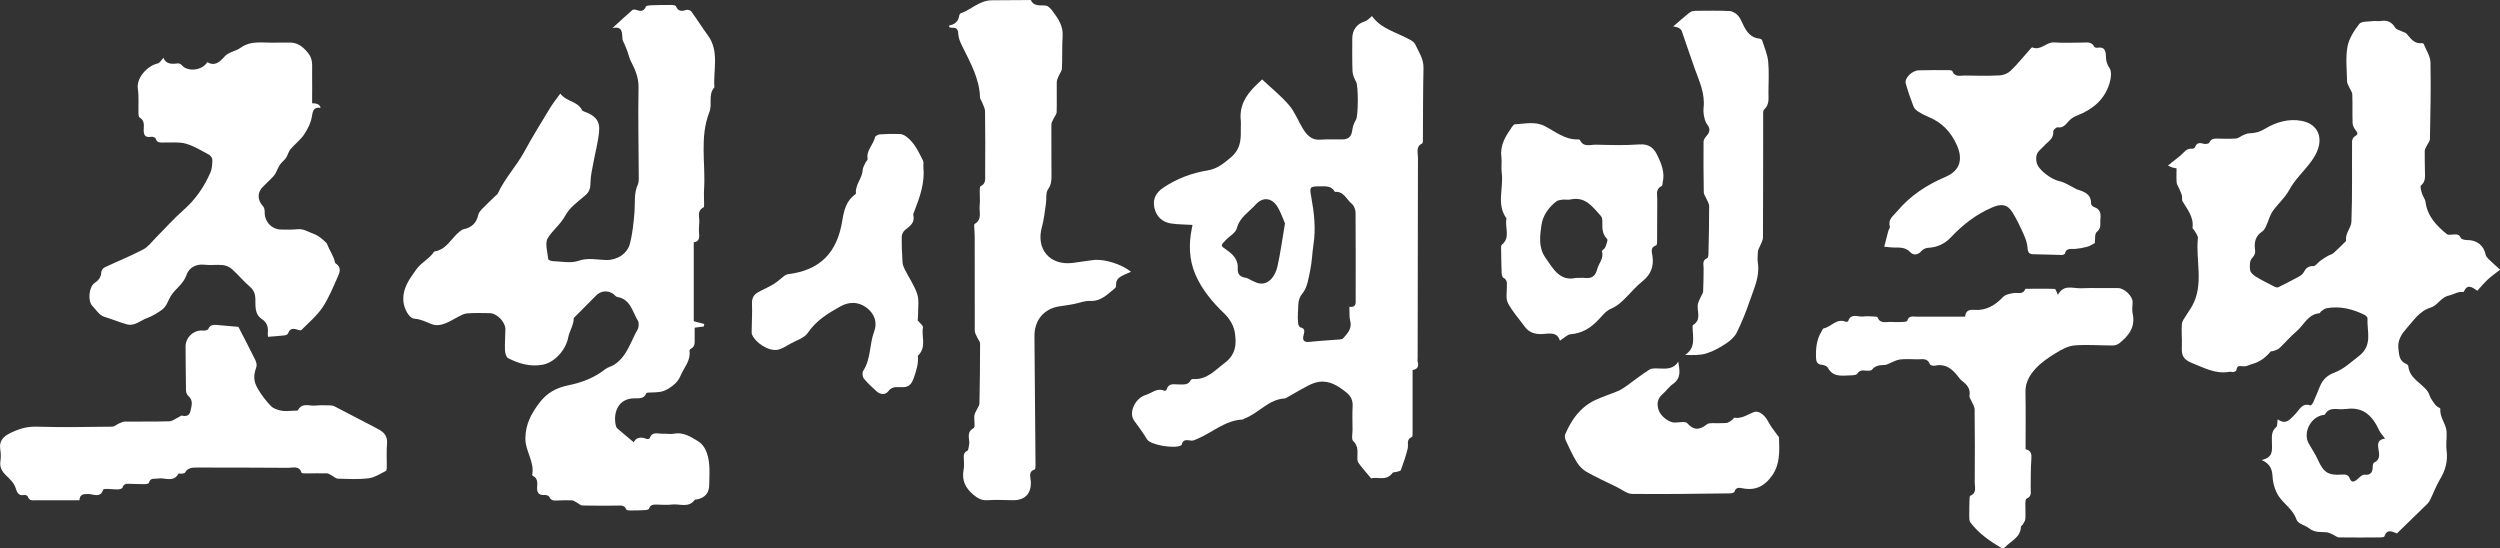 <?xml version="1.0" encoding="UTF-8"?>
<svg id="_레이어_2" data-name="레이어 2" xmlns="http://www.w3.org/2000/svg" viewBox="0 0 469.62 102.96">
  <rect x="0" y="0" width="469.62" height="102.96" fill="#333333" stroke="none"/>
  <defs>
    <style>
      .cls-1 {
        fill: #fff;
      }
    </style>
  </defs>
  <g id="_레이어_1-2" data-name="레이어 1">
    <g>
      <path class="cls-1" d="m450.21,100.18c-.8-.26-1.79-.95-2.3.58-.04.12-.43.19-.66.19-2.62.02-5.24.04-7.86,0-.4,0-.78-.37-1.18-.54-.38-.16-.76-.38-1.15-.42-1.14-.11-2.2.13-3.34-.78-.69-.55-2.05-.76-2.36-1.67-.65-1.89-2.35-2.85-3.34-4.38-.66-1.02-1.05-2.36-1.12-3.57-.08-1.36-.36-2.41-2.05-3.19,2.25-.46,1.93-1.89,1.93-3.19,0-1.06-.19-2.15.8-2.99.26-.22.17-.84.28-1.46,1.59,1.17,2.38-.05,3.36-1.04.74-.76,1.24-2.11,2.79-1.56.1.04.43-.36.54-.61.44-.98.83-1.98,1.24-2.97.52-1.25,1.37-2.09,2.69-2.57,1.78-.66,3.14-1.98,4.64-3.13,2.64-2.03,1.48-4.65,1.61-7.09.01-.21-.3-.51-.53-.63-2.26-1.12-4.63-1.72-7.16-1.26-.36.07-.69.36-1.02.58-.13.09-.2.35-.31.36-2.19.19-2.93,2.24-4.34,3.42-1.14.96-2.11,2.13-3.2,3.15-.32.3-.83.39-1.26.56-.11.04-.31-.02-.36.04-.93,1.14-2.05,1.98-3.49,2.37-.49.13-.97.42-1.46.44-.63.03-1.37-.41-1.49.7-.02.15-.34.32-.55.36-.23.05-.5-.09-.74-.04-2.62.48-4.75-.74-7.09-1.66-1.86-.73-1.93-1.7-1.87-3.2.05-1.37-.11-2.75,0-4.12.04-.56.5-1.1.81-1.62.35-.6.79-1.16,1.12-1.77,2.25-4.08.64-8.5,1.08-12.74.04-.43-.38-.92-.61-1.36-.11-.22-.43-.42-.4-.6.26-2-.96-3.41-1.87-4.95-.17-.29-.03-.74-.12-1.09-.13-.48-.36-.93-.55-1.38-.15-.36-.42-.7-.44-1.07-.07-.86-.02-1.74-.02-2.66-.3-.06-.54-.08-.77-.15-.29-.1-.56-.24-.84-.37.25-.21.5-.42.75-.62.55-.44,1.12-.85,1.65-1.31.64-.56,1.11-1.38,2.17-1.23.16.02.46-.15.51-.3.33-.92.95-.83,1.7-.62.3.08.89-.03.98-.22.38-.86,1.08-.77,1.79-.76,1.08.01,2.17.07,3.25-.03.48-.05.92-.46,1.39-.66.36-.15.74-.3,1.12-.31,1.06-.04,1.91-.24,2.93-.86,2.03-1.23,4.44-1.96,6.92-1.47,2.63.52,3.85,2.57,3.07,5.13-.28.93-.82,1.82-1.41,2.6-1.32,1.77-3,3.31-4.03,5.22-.83,1.53-2.1,2.58-3.06,3.92-.61.85-.86,1.97-1.32,2.94-.17.36-.39.76-.7.96-1.29.84-1.55,2.04-1.35,3.44.09.64-.08,1.05-.59,1.59-.44.46-.45,1.52-.33,2.26.07.47.67.95,1.14,1.24,1.12.68,2.31,1.26,3.48,1.86.19.1.49.17.66.09,1.33-.66,2.66-1.34,3.96-2.05.31-.17.63-.44.8-.75.41-.75.84-1.22,1.83-1.17.4.02.82-.66,1.27-.98.46-.34.94-.64,1.43-.93.35-.2.78-.28,1.07-.53.72-.62,1.38-1.32,2.07-1.99.12-.11.32-.26.31-.37-.2-1.36.96-2.41,1-3.54.19-5.03.08-10.07.12-15.1,0-.32.24-.79.51-.94.64-.36.59-.63.17-1.15-.3-.37-.57-.89-.58-1.35-.07-1.79.02-3.58-.06-5.37-.02-.5-.42-.98-.63-1.47-.14-.32-.34-.65-.35-.98-.03-2.17-.3-4.38.07-6.48.27-1.54,1.24-3.05,2.23-4.32.4-.52,1.66-.41,2.53-.53.49-.07,1.01.06,1.5-.02,1.21-.2,2.05.17,2.71,1.24.24.39.91.52,1.38.76.25.13.58.18.75.38.79.91,1.47,1.97,2.92,1.78.1-.01.28.08.32.17.45,1.14,1.23,2.28,1.26,3.44.1,4.79-.01,9.58-.1,14.37,0,.44-.4.86-.6,1.3-.14.31-.37.63-.38.95-.02,1.29.03,2.58.04,3.87,0,.93.18,1.87-.73,2.62-.22.18.02,1.01.17,1.5.16.56.6,1.05.67,1.61.35,2.68,2.04,4.45,4,6.04.26.21.8.1,1.2.08.6-.03,1.12-.1,1.43.65.11.25.77.39,1.18.39,1.82-.03,3.13,1,3.48,2.74.07.32.35.63.6.88.56.55,1.15,1.06,2.13,1.94-.85.67-1.64,1.21-2.33,1.85-.69.64-1.3,1.39-1.96,2.11-1.01-.72-1.88-1.3-2.53.16-.07.15-.67.02-1,.12-.62.18-1.21.49-1.84.63-1.44.31-2.16,1.88-3.29,2.21-2.27.68-3.35,2.55-4.7,4.03-.74.82-1.65,2.09-1.47,3.67.14,1.27.15,2.4,1.52,2.95.14.06.32.22.34.35.21,2.39,2.49,3.17,3.66,4.82.26.37.35.85.57,1.24.28.48.59.95.95,1.37.24.27.86.47.85.65-.16,1.61,1.1,2.81,1.17,4.32.06,1.16-.16,2.35,0,3.49.26,2.01-.23,3.74-1.26,5.45-.7,1.16-1.17,2.46-1.77,3.69-.16.33-.37.67-.63.92-1.87,1.84-3.75,3.66-5.68,5.53Zm-2.16-17.78c-.48-.65-.91-1.07-1.14-1.58-1.22-2.65-2.94-4.46-6.17-3.99-.08.01-.17-.01-.25,0-1.29.24-2.87-.59-3.78,1.05-.04.07-.23.06-.35.08-2.35.41-3.81,3.37-2.65,5.39.58,1.01,1.24,1.98,1.71,3.03,1.05,2.35,1.92,2.96,4.48,2.77.69-.05,1.21,0,1.5.73.31.79.79.68,1.35.21.43-.36.94-.95,1.37-.91,1.33.11,1.59-.55,1.6-1.63,0-.22.09-.58.25-.65,1.31-.62.92-1.8.79-2.74-.14-1.02.04-1.59,1.28-1.78Z"/>
      <path class="cls-1" d="m130.32,45.46v14.88c.7.19,1.34.35,1.98.52-.03.16-.07.31-.1.47-.52.07-1.04.13-1.71.22,0,.67,0,1.36,0,2.05,0,.74.12,1.53-.76,1.94-.11.05-.23.28-.21.41.24,1.83-1.04,3.09-1.67,4.6-.46,1.11-1.16,1.72-2.23,2.42-1.2.78-2.22.71-3.39.76-.29.01-.77,0-.82.13-.45,1.14-1.44.94-2.3.96-3,.06-3.93,2.67-3.46,4.99.05.24.14.52.3.66,1,.87,2.03,1.71,3.1,2.61.38-.86,1.28-1.12,2.43-.62.15.06.52-.04.56-.14.45-1.33,1.54-.81,2.41-.85.71-.03,1.44.13,2.12,0,1.77-.35,3.19.58,4.51,1.38,1.44.87,1.94,2.56,2.12,4.18.15,1.32.03,2.66.03,4,0,1.57-.8,2.5-2.36,2.79-.12.02-.31,0-.36.07-1.17,1.61-2.87.69-4.33.89-.86.11-1.75.02-2.62.01-.67,0-1.35-.12-1.64.76-.05.16-.47.26-.73.27-.91.05-1.83.07-2.74.07-.27,0-.73-.03-.79-.17-.38-.97-1.18-.74-1.89-.74-2.12-.01-4.25.03-6.37-.03-.38-.01-.75-.4-1.13-.6-.27-.14-.54-.35-.82-.36-.87-.04-1.75-.02-2.62.02-.68.03-1.32.11-1.67-.71-.09-.2-.58-.34-.87-.32-1.16.09-1.46-.52-1.39-1.53.05-.79.12-1.61-.79-2.05-.07-.03-.15-.14-.14-.19.49-2.47-1.33-4.48-1.28-6.93.05-2.66,1.14-4.65,2.67-6.65,1.41-1.85,3.15-2.79,5.39-3.25,2.48-.5,4.86-1.39,6.9-3,.51-.41,1.24-.54,1.79-.91,2.36-1.57,3.02-4.3,4.33-6.57.25-.44.3-1.27.05-1.67-1.04-1.68-1.36-4.04-3.88-4.45-.28-.05-.5-.42-.78-.6-1.04-.69-2.31-.55-3.17.32-1.32,1.33-2.64,2.66-3.96,3.99-.09.09-.25.17-.25.26,0,1.32-.81,2.43-1.04,3.63-.43,2.28-2.48,4.72-4.86,5.14-2.31.41-4.43-.22-6.43-1.24-.37-.19-.57-.98-.59-1.5-.05-1.29.06-2.58.08-3.87.02-1.42-1.56-3.07-2.98-3.09-1.42-.02-2.84-.06-4.25.05-.6.05-1.2.4-1.76.7-1.54.83-3.21,1.96-4.86,1.32-1.07-.41-1.98-.93-3.22-1.02-1.1-.08-1.96-1.98-2.08-3.17-.24-2.49,1.09-4.24,2.43-6.12.9-1.27,2.32-1.88,3.18-3.11.07-.1.17-.23.27-.25,2.24-.36,3.09-2.46,4.63-3.69.25-.2.53-.42.82-.48,1.48-.31,2.38-1.15,2.71-2.65.09-.41.4-.81.7-1.12.81-.84,1.66-1.64,2.5-2.45.18-.17.41-.33.51-.54,1.31-2.83,3.48-5.09,4.96-7.82,1.51-2.78,3.18-5.46,4.82-8.17.55-.91,1.23-1.74,1.93-2.72,1.17,1.56,3.3,1.41,4.09,3.13.06.12.27.2.42.25,2.07.74,2.97,1.75,2.78,3.75-.18,1.96-.72,3.89-1.07,5.84-.23,1.26-.54,2.52-.55,3.78-.01.99-.18,1.69-.98,2.37-1.36,1.15-2.94,2.29-3.75,3.8-.9,1.67-2.4,2.74-3.29,4.23-.58.96-.04,2.61.08,3.94.01.15.54.37.83.38,1.62.05,3.39.45,4.83-.05,1.84-.65,3.5-.19,5.25-.16,2.02.04,3.97-1.17,4.46-3.13.48-1.91.68-3.91.84-5.88.14-1.73-.14-3.48.62-5.15.23-.5.19-1.14.18-1.72-.02-5.5-.15-11-.04-16.49.04-1.92-.64-3.45-1.47-5.03-.28-.53-.38-1.15-.59-1.72-.18-.49-.38-.96-.58-1.44-.12-.3-.33-.59-.37-.9-.15-1.12.17-2.53-1.9-2.11,1.41-1.28,2.56-2.35,3.74-3.38.14-.13.5-.11.71-.04.79.28,1.43.37,1.84-.61.08-.19.66-.24,1.01-.25,1.25-.05,2.5-.07,3.75-.06.31,0,.81.07.89.25.42.99,1.07.97,1.93.68.27-.09.79.07.95.29,1.07,1.47,2.03,3.01,3.1,4.47,2.22,3.04.99,6.49,1.24,9.77-1.23,1.37-.36,3.18-.93,4.62-1.88,4.74-.71,9.65-1.01,14.47-.06.91,0,1.83,0,2.75,0,.24.03.65-.09.71-1.34.67-.73,1.86-.81,2.86-.05.71-.11,1.42-.04,2.12.09.87-.06,1.5-1.05,1.59Z"/>
      <path class="cls-1" d="m224,42.25c-1.42-.09-2.7-.08-3.96-.26-1.73-.23-2.87-1.35-3.21-3.05-.33-1.58.37-2.78,1.63-3.64,2.55-1.73,5.39-2.8,8.41-3.29,1.8-.3,2.99-1.31,4.33-2.43,1.72-1.43,1.93-3.11,1.88-5.04-.02-.62.06-1.26,0-1.87-.29-2.64.86-4.66,2.64-6.44.49-.49,1.01-.97,1.37-1.31,1.71,1.61,3.55,3.08,5.05,4.83,1.08,1.25,1.68,2.9,2.56,4.34.75,1.23,1.63,2.29,3.34,2.15,1.37-.11,2.75-.02,4.12-.05,1.26-.03,1.73-.59,1.88-1.85.08-.64.34-1.3.68-1.85.44-.74.46-6.37.03-7.11-.34-.6-.65-1.31-.68-1.98-.09-2.04-.04-4.08-.05-6.12,0-1.7.87-2.81,2.45-3.3.44-.14.78-.59,1.25-.96,1.73,2.44,4.69,3.06,7.18,4.46.35.2.76.46.92.8.66,1.44,1.62,2.74,1.58,4.48-.1,4.49-.08,8.99-.11,13.49,0,.24,0,.63-.13.69-1.25.59-.8,1.69-.8,2.62-.03,12.53-.05,25.07-.06,37.6,0,.29-.05.6.03.87.23.89-.15,1.34-.98,1.48,0,3.95,0,7.86,0,11.77,0,.28.01.75-.12.8-1.14.45-.61,1.43-.8,2.2-.33,1.36-.8,2.7-1.28,4.02-.06.18-.49.24-.76.33-.28.09-.7.04-.82.22-1.16,1.6-2.87.66-4.01,1.01-.76-.91-1.4-1.63-1.99-2.39-.24-.31-.54-.67-.57-1.04-.11-1.22.36-2.48-.8-3.57-.38-.36-.12-1.43-.13-2.17-.01-1.46-.06-2.92.02-4.37.06-1.11-.35-1.94-1.18-2.6-1.48-1.18-3.05-2.24-5.06-2-.71.08-1.43.37-2.07.7-1.4.72-2.75,1.53-4.12,2.3-.07.04-.14.12-.21.12-3.11.1-4.96,2.76-7.63,3.76-.15.06-.29.21-.44.21-3.26.17-5.62,2.42-8.44,3.62-.36.15-.75.37-1.11.34-.78-.06-1.61-.39-1.86.79-.01.06-.12.11-.19.14-1.18.61-5.62-.08-6.3-1.16-.74-1.2-1.53-2.33-2.39-3.46-1.18-1.53.14-4.29,2.14-4.89,1.14-.34,2.14-1.41,3.51-.78.09.04.38-.1.41-.21.36-1.36,1.45-.96,2.35-.98.83-.02,1.69.17,2.17-.8.06-.12.28-.23.42-.22,2.62.19,4.13-1.65,5.98-3.03,2.16-1.61,2.24-3.72,1.86-5.87-.22-1.22-1.02-2.52-1.93-3.39-2.29-2.19-4.28-4.57-5.5-7.48-1.13-2.7-1.21-5.58-.63-8.45.05-.24.09-.48.15-.75Zm29.49,15.39c1.35.15,1.17-.75,1.17-1.56,0-5.37.03-10.74-.02-16.12,0-.59-.3-1.36-.74-1.71-.99-.8-1.48-2.37-3.14-2.2-.64-1.19-1.76-1.05-2.84-1.05-1.89.01-1.96.09-1.6,2.02.54,2.96.88,5.92.41,8.93-.24,1.56-.27,3.16-.59,4.7-.32,1.53-.53,3.31-1.46,4.44-.99,1.2-.75,2.33-.86,3.53-.06.7-.04,1.42.03,2.12.02.27.23.71.42.75.93.21.78.79.61,1.43-.26.95,0,1.41,1.1,1.3,1.9-.2,3.82-.3,5.72-.46.2-.02.46-.04.57-.17.85-.95,1.76-1.85,1.36-3.36-.2-.74-.1-1.57-.15-2.61Zm-12.12-15.71c-.41-.91-.8-2.19-1.51-3.25-1.06-1.58-2.72-1.68-3.98-.26-1.25,1.41-3.01,2.38-3.55,4.47-.21.84-1.32,1.44-2.02,2.15-1.11,1.13-1.08,1.09.19,1.97,1.18.82,2.12,1.84,2.01,3.44-.07,1.07.46,1.6,1.51,1.73.37.05.71.33,1.07.49.44.19.87.44,1.33.54,1.94.42,3.16-1.44,3.54-3.13.58-2.55.91-5.15,1.43-8.16Z"/>
      <path class="cls-1" d="m212.47,51.04c-.57.25-.96.41-1.35.6-.81.39-1.56.82-1.46,1.92.02.18-.06.45-.19.55-1.4,1.14-2.63,2.53-4.74,2.42-.98-.05-1.99.38-2.99.57-.89.17-1.79.31-2.7.44-2.92.42-4.75,2.6-4.72,5.63.07,8.07.14,16.15.2,24.22,0,.27-.02.75-.15.79-1.25.41-.79,1.38-.74,2.19.16,2.32-1.08,3.64-3.4,3.59-1.58-.03-3.17-.1-4.74,0-1.1.07-1.83-.35-2.65-1.04-1.51-1.27-2.2-2.71-1.83-4.68.12-.64.08-1.33.05-1.99-.03-.64-.11-1.2.64-1.57.23-.11.25-.7.34-1.08.24-1.05-.68-2.33.85-3.18.37-.21.04-1.57.15-2.38.06-.45.37-.86.56-1.29.14-.32.38-.63.39-.95.07-3.75.12-7.49.12-11.24,0-.41-.39-.82-.57-1.24-.17-.39-.43-.79-.43-1.18-.02-5.87,0-11.74-.01-17.61,0-.58-.06-1.16-.08-1.75,0-.24-.06-.65.06-.71,1.48-.84.82-2.27.95-3.46.1-.9,0-1.83.01-2.74,0-.32.02-.83.18-.91,1.02-.46.83-1.36.84-2.15.02-3.96.04-7.91-.02-11.87,0-.61-.37-1.21-.59-1.81-.1-.27-.34-.52-.35-.78-.1-3.62-1.85-6.64-3.39-9.76-.34-.69-.67-1.47-.7-2.23-.04-.9-.36-1.2-1.18-1.15-.18,0-.37-.07-.54-.11.02-.17.02-.32.04-.32,1.05-.19,1.71-.76,1.86-1.86.02-.15.14-.37.26-.41,2-.71,3.58-2.45,5.87-2.46,2.25-.01,4.49-.03,6.74-.04.21,0,.55-.05.6.04.64,1.26,1.77.86,2.8,1,.5.06,1.02.69,1.37,1.17.99,1.34,1.9,2.69,1.78,4.53-.13,2.03-.03,4.08-.13,6.12-.02.49-.43.96-.63,1.45-.15.36-.34.74-.34,1.11-.03,1.87.04,3.75-.02,5.62-.01.42-.39.82-.58,1.24-.16.35-.4.72-.41,1.08-.02,3.25.02,6.5.02,9.74,0,.85-.06,1.61-.64,2.43-.48.68-.26,1.84-.41,2.77-.22,1.43-.35,2.9-.74,4.29-1.18,4.15,1.44,7.31,5.75,6.79,1.32-.16,2.63-.4,3.95-.55,1.98-.23,5.13.73,7.01,2.19Z"/>
      <path class="cls-1" d="m30.68,10.82c.46,1.25,1.55,1.24,2.72,1.09.23-.03.59.13.74.32,1.04,1.3,3.81,1.07,4.79-.54,1.44.78,2.29.02,3.28-1.1.7-.8,2.07-.96,2.99-1.62,2.06-1.48,4.36-.85,6.57-.96.83-.04,1.67.02,2.5-.01,1.6-.06,2.59.72,3.6,1.95.94,1.15.75,2.27.76,3.47.03,1.99,0,3.99,0,5.98q1.44-.01,1.59.85c-1.29-.17-1.46.53-1.64,1.66-.19,1.19-.8,2.38-1.48,3.39-.69,1.02-1.74,1.79-2.54,2.74-.38.46-.5,1.12-.84,1.63-.31.46-.81.8-1.13,1.26-.34.51-.54,1.11-.84,1.65-.17.3-.41.57-.66.82-.55.57-1.12,1.12-1.69,1.67-1.1,1.06-1.07,2.52,0,3.66.24.25.33.73.32,1.1-.05,1.77,1.28,3.25,3.05,3.29,1.04.02,2.09.05,3.12-.06,1.13-.12,1.94.48,2.9.82,1.07.38,1.74,1.02,2.47,1.7.24.23.32.64.48.96.19.38.39.74.57,1.12.16.32.31.64.44.97.12.29.11.74.32.87,1.15.73.74,1.69.36,2.54-.88,1.95-1.68,3.98-2.87,5.74-1.07,1.58-2.6,2.85-3.96,4.23-.1.1-.46,0-.68-.07-.8-.27-1.47-.31-1.8.68-.06.17-.36.35-.57.37-1.03.12-2.06.19-3.2.28,0-.06-.07-.33-.05-.6.12-1.13-.06-2.05-1.14-2.76-1.34-.88-1.16-2.41-1.19-3.75-.03-.99-.3-1.68-1.08-2.35-1.17-1-2.15-2.21-3.29-3.24-.45-.4-1.1-.7-1.7-.77-1.15-.12-2.34.07-3.49-.07-1.64-.2-2.94.63-3.35,1.86-.59,1.79-2.13,2.62-2.98,4.02-.52.87-.78,1.95-1.64,2.57-.87.62-1.82,1.21-2.82,1.57-1.25.45-2.34,1.59-3.82,1.17-1.44-.41-2.83-.99-4.27-1.43-.85-.26-1.48-1.3-2.17-2.01-.91-.94-.67-3.59.41-4.32.73-.5,1.22-1.06,1.25-2.02,0-.32.33-.77.63-.91,2.42-1.15,4.92-2.14,7.28-3.39.95-.5,1.65-1.5,2.44-2.29,1.71-1.71,3.31-3.53,5.13-5.12,2.24-1.97,3.86-4.34,5.03-7.03.31-.72.35-1.6.36-2.41,0-.32-.35-.78-.66-.95-1.41-.75-2.81-1.62-4.32-2.05-1.28-.36-2.71-.19-4.07-.22-.66-.02-1.34.16-1.61-.76-.05-.18-.58-.36-.84-.31-1.24.22-1.44-.47-1.39-1.44.04-.84.13-1.67-.79-2.19-.17-.09-.19-.52-.2-.79-.04-1.54.1-3.1-.12-4.62-.29-2.03,1.78-4.31,3.76-4.75.38-.09.66-.64,1.08-1.08Z"/>
      <path class="cls-1" d="m14.91,93.97c-2.8,0-5.41,0-8.03,0-.64,0-1.36.21-1.66-.69-.05-.16-.43-.34-.62-.3-1.17.2-1.38-.44-1.7-1.41-.29-.87-1.09-1.62-1.79-2.3-.77-.75-1.2-1.53-1.03-2.64.1-.69.1-1.43-.02-2.12-.27-1.57.43-2.44,1.79-3.12,1.59-.79,3.13-1.29,4.97-1.24,4.74.14,9.49.06,14.24,0,.43,0,.85-.41,1.29-.6.35-.15.72-.34,1.08-.35,2.79-.03,5.58.02,8.37-.06.6-.02,1.18-.51,1.77-.78.21-.1.45-.33.62-.29.79.21,1.4-.02,1.57-.79.2-.97.63-2.01-.37-2.89-.26-.23-.44-.68-.45-1.04-.06-2.75-.05-5.5-.08-8.24-.02-1.77,1.59-3.2,3.32-3.01.32.04.87-.1.96-.32.35-.82,1.01-.78,1.67-.73,1.44.11,2.89.25,3.97.35,1.15,2.24,2.18,4.19,3.15,6.17.2.4.36.97.23,1.36-.49,1.42-.65,2.52.26,4.08.71,1.22,1.53,2.28,2.46,3.25.47.5,1.3.76,2.01.89.76.14,1.58.01,2.37,0,.25,0,.65.03.71-.09.79-1.51,2.17-.74,3.29-.87.86-.1,1.75-.05,2.62-.04.32,0,.67.04.95.18,2.47,1.27,4.93,2.56,7.39,3.84.37.19.74.38,1.09.59,1.02.59,1.51,1.39,1.39,2.65-.13,1.36-.02,2.75-.04,4.12,0,.32,0,.85-.18.94-1.06.54-2.14,1.24-3.27,1.38-1.89.23-3.82.12-5.73.07-.39-.01-.76-.39-1.14-.58-.3-.15-.6-.41-.9-.42-1.29-.04-2.58.01-3.87.01-.32,0-.88,0-.92-.13-.46-1.39-1.61-.91-2.5-.92-5.7-.05-11.41-.04-17.11-.05-.88,0-1.76,0-2.28.95-.08.14-.41.17-.63.2-.2.03-.55-.08-.6,0-.96,1.73-2.57.68-3.86.91-.66.12-1.45-.2-1.69.81-.03.14-.48.25-.73.25-.91,0-1.83-.04-2.74-.06-.62-.02-1.25-.12-1.51.72-.05.18-.52.31-.81.32-.66.02-1.33-.07-1.99-.09-.28,0-.78,0-.81.13-.53,1.67-1.86.83-2.81.83-.91,0-1.56.01-1.66,1.13Z"/>
      <path class="cls-1" d="m393.54,45.64c-.49.25-.92.57-1.4.7-.76.21-1.55.35-2.34.42-.75.07-1.63-.26-1.91.87-.03.14-.41.27-.62.27-1.74-.03-3.48-.13-5.23-.14-.86,0-1.11-.32-1.17-1.18-.05-.83-.33-1.68-.68-2.45-.64-1.44-1.31-2.88-2.14-4.22-.98-1.59-2.14-1.67-3.86-.93-3.04,1.31-5.53,3.28-7.79,5.67-1.08,1.14-2.53,1.83-4.21,1.9-.43.02-.98.27-1.25.6-.66.8-1.54.82-2.07.25-.99-1.07-2.15-.87-3.33-.91-.41-.01-.81-.07-1.59-.15.28-1.08.51-2.03.77-2.98.07-.28.35-.58.29-.8-.4-1.36.61-1.97,1.32-2.82,2.49-2.98,5.59-5.01,9.14-6.52,2.7-1.15,3.32-3.27,2.12-5.96-1.1-2.47-2.81-4.28-5.33-5.3-.65-.26-1.29-.59-1.88-.97-.37-.24-.77-.58-.92-.97-.55-1.42-1.06-2.87-1.47-4.34-.28-.99,1.16-2.43,2.44-2.47,1.87-.06,3.75-.04,5.62-.04.24,0,.63.05.68.17.46,1.21,1.49.84,2.34.85,2.21.04,4.42.08,6.62-.03.7-.04,1.53-.4,2.03-.89,1.22-1.18,2.29-2.52,3.43-3.79.19-.22.51-.62.61-.58,1.6.68,2.62-1.04,4.11-.93,1.74.12,3.49.03,5.24.03.85,0,1.78-.25,2.29.78.06.13.38.22.55.19,1.48-.25,1.63.65,1.65,1.77.02.75.21,1.38.69,2.09.45.67.23,2.01-.06,2.94-.96,3.03-3.21,4.83-6.09,5.95-.48.19-.97.47-1.34.83-.66.65-1.11,1.56-2.31,1.37-.24-.04-.82.54-.8.79.13,1.38-1.01,1.88-1.71,2.68-.44.49-1.03.9-1.31,1.47-.23.47-.21,1.15-.09,1.68.31,1.41,2.85,3.21,4.24,3.48,1.05.21,2,.89,2.99,1.37.11.05.21.15.32.18,1.37.43,2.72.86,2.68,2.72,0,.21.33.53.58.61,1.09.37,1.29,1.17,1.17,2.17-.1.85.27,1.74-.68,2.5-.43.34-.28,1.41-.37,2.06Z"/>
      <path class="cls-1" d="m369.13,59.49c.13-1.15.76-1.35,1.75-1.28,2.22.17,3.92-.87,5.42-2.45.43-.45,1.27-.6,1.96-.71.8-.13,1.79.37,2.2-.8,1.84,0,3.68-.04,5.52.02.18,0,.33.59.6,1.12,1.06-2.05,2.82-1.18,4.32-1.24,2.33-.1,4.66,0,6.99-.03,1.14-.01,2.74,1.51,2.72,2.64-.01.71-.15,1.45,0,2.12.57,2.52-.71,4.18-2.5,5.6-.32.25-.81.42-1.21.42-2.41,0-4.84-.21-7.23-.01-1.19.1-2.41.77-3.47,1.42-1.36.83-2.73,1.75-3.8,2.91-1.07,1.17-1.95,2.57-1.92,4.36.07,3.57.02,7.15.02,10.81,1.12.25,1.16.99,1.08,1.96-.13,1.74-.09,3.49-.12,5.24-.02.78.29,1.67-.8,2.09-.16.06-.19.6-.2.92-.01.96.06,1.92,0,2.87-.02.35-.28.69-.46,1.02-.09.17-.36.3-.37.45-.05,2.03-1.89,2.66-2.99,3.86-.13.14-.51.23-.66.14-2.21-1.29-4.3-2.74-5.85-4.81-.2-.26-.21-.7-.21-1.06-.01-1.08.02-2.16.05-3.25,0-.24.02-.64.14-.69,1.26-.51.84-1.59.84-2.47.03-4.58.04-9.16-.02-13.74,0-.55-.4-1.09-.62-1.64-.12-.3-.4-.63-.35-.9.24-1.31-.44-2.11-1.38-2.82-.26-.2-.49-.46-.68-.73-1.12-1.5-2.41-2.59-4.48-2.13-.28.06-.82-.09-.89-.28-.47-1.25-1.5-.9-2.4-.92-1.08-.02-2.18-.1-3.24.03-.67.08-1.31.48-1.96.73-.26.1-.53.27-.8.29-.91.06-1.81.03-2.47.89-.16.21-.7.22-1.06.19-.66-.04-1.23-.19-1.72.58-.21.32-1.05.29-1.61.32-1.49.07-3.02.24-3.91-1.45-.15-.29-.69-.5-1.06-.54-.89-.08-1.13-.48-1.16-1.37-.07-1.74.11-3.38,1.02-4.89.13-.21.24-.56.41-.59,1.42-.27,2.41-1.95,4.13-1.25.13.05.43,0,.46-.08.53-1.62,1.85-.77,2.84-.9.65-.09,1.33-.03,2,0,.24,0,.64.03.69.15.52,1.31,1.63.81,2.55.87.75.05,1.5.03,2.25,0,.27-.01.74-.07.78-.21.3-1.06,1.13-.78,1.84-.78,2.95,0,5.91,0,9.02,0Z"/>
      <path class="cls-1" d="m293.03,64c-.53-1.76-2.06-1.31-3.37-1.25-1.35.06-2.44-.29-3.25-1.4-1.06-1.46-2.3-2.82-3.14-4.4-.44-.82-.2-2.02-.21-3.05-.01-.66.15-1.31-.65-1.72-.22-.11-.32-.64-.33-.98-.06-1.5-.08-3-.1-4.49,0-.24-.02-.59.11-.7,1.74-1.41.53-3.34.9-4.98-1.94-2.66-.51-5.67-.89-8.5-.14-1.02.06-2.09-.07-3.12-.27-2.18.81-3.84,1.94-5.49.16-.23.41-.57.62-.58,1.86-.06,3.72-.6,5.57.34,2,1.02,3.81,2.6,6.27,2.51.12,0,.31.03.35.1.67,1.46,1.99.86,3.05.89,2.71.07,5.43.15,8.12-.05,1.68-.13,2.65.59,3.29,1.87.81,1.63,1.54,3.34,1.1,5.26-.05.24-.05.62-.19.68-1.17.54-.84,1.55-.84,2.47,0,2.67-.01,5.33-.03,8,0,.23-.05.64-.16.68-1.21.37-.79,1.34-.7,2.06.26,1.94-.32,3.42-1.87,4.67-1.23.98-2.25,2.22-3.38,3.33-.75.75-1.49,1.4-2.56,1.85-1.04.43-1.8,1.55-2.66,2.39-1.37,1.35-2.9,2.24-4.89,2.39-.63.05-1.22.71-2.05,1.23Zm3-11.79c.73,0,1.23-.05,1.72,0,1.3.15,1.95-.36,2.29-1.67.29-1.11,1.3-2.02.88-3.35-.05-.15.5-.42.61-.7.2-.52.57-1.39.36-1.6-.96-.96-.9-2.08-.89-3.24,0-.36-.04-.82-.25-1.05-1.55-1.69-2.9-3.76-5.74-3.13-.48.11-1-.02-1.49.03-.4.05-.87.11-1.17.34-1.48,1.12-2.55,2.72-2.79,4.43-.28,2-.61,4.18.73,6.11,1.47,2.13,2.73,4.5,5.74,3.83Z"/>
      <path class="cls-1" d="m172.33,60.12c.48.6,1.11,1.06,1.05,1.38-.35,1.7.77,3.69-.97,5.34.17,1.36-.26,2.75-.8,4.28-.63,1.78-1.61,1.62-2.85,1.6-.76-.02-1.36.06-1.92.8-.55.72-1.51.6-2.21-.04-.83-.76-1.67-1.52-2.37-2.39-.25-.31-.32-1.09-.11-1.42,1.47-2.25,1.15-4.98,2.06-7.39.66-1.73.05-3.41-1.5-4.53-1.54-1.12-3.25-1.08-4.84-.19-2.32,1.29-4.56,2.64-6.13,4.98-.64.95-2.09,1.38-3.2,1.99-.82.45-1.65,1.04-2.53,1.18-1.66.27-4.04-1.27-4.74-2.86-.09-.21-.07-.48-.07-.73.02-1.71.13-3.42.06-5.12-.04-1.03.37-1.68,1.19-2.13.94-.52,1.96-.93,2.87-1.5.74-.45,1.37-1.07,2.07-1.6.18-.14.42-.23.65-.26,5.95-.74,9.22-3.97,10.19-10.1.3-1.88.74-3.68,2.4-4.89.07-.05.17-.13.16-.18-.19-1.63,1.18-2.82,1.26-4.39.02-.46.32-.92.52-1.37.12-.26.45-.52.41-.73-.29-1.61,1.08-2.65,1.38-4.05.05-.25.58-.53.91-.56,1.24-.09,2.5-.11,3.75-.07.41.01.87.23,1.21.48,1.55,1.14,2.31,2.86,3.15,4.51.17.34.04.82.08,1.23.29,2.95-.67,5.64-1.71,8.31-.09.23-.24.5-.19.71.36,1.44-.65,2.06-1.56,2.8-.33.27-.6.81-.61,1.22-.02,1.62.04,3.25.15,4.87.03.47.24.95.46,1.39.77,1.52,1.77,2.95,2.3,4.55.37,1.13.14,2.46.16,3.71,0,.5-.06.99-.07,1.18Z"/>
      <path class="cls-1" d="m314.28,4.99c1.11-.95,2.11-1.85,3.17-2.67.29-.23.77-.28,1.17-.29,2.08-.02,4.16-.05,6.24.04.54.02,1.16.39,1.55.78.45.46.72,1.11,1,1.71.65,1.37,1.43,2.54,3.12,2.7.17.02.44.17.48.31.42,1.32,1.01,2.64,1.14,3.99.19,1.94.05,3.91.05,5.87,0,1.1.2,2.22-.8,3.13-.27.25-.19.94-.19,1.43-.01,7.54,0,15.07-.04,22.61,0,.59-.4,1.17-.62,1.75-.11.29-.31.57-.33.87-.05.75-.11,1.51,0,2.24.36,2.5-.72,4.69-1.48,6.92-.71,2.07-1.52,4.12-2.49,6.08-.41.83-1.22,1.55-2.02,2.07-1.14.75-2.37,1.45-3.66,1.85-1.22.38-2.57.33-4.03.29,2.05-1.34,1.44-3.25,1.42-5.02,0-.2-.04-.53.06-.59,1.74-1.03.63-2.7.95-4.03.12-.49.4-.95.6-1.42.12-.28.35-.56.36-.85.06-1.46.09-2.91.09-4.37,0-.73-.31-1.5.68-1.9.17-.07.23-.58.23-.9.07-2.96.14-5.91.13-8.87,0-.51-.37-1.02-.58-1.53-.15-.36-.43-.72-.43-1.09-.05-3.16-.07-6.33-.04-9.49,0-.35.27-.75.52-1.03.64-.71.83-1.36.16-2.2-.33-.42-.48-1.03-.59-1.57-.11-.52-.14-1.08-.08-1.62.28-2.62-.8-4.92-1.66-7.28-.86-2.36-1.62-4.75-2.46-7.12-.09-.25-.39-.47-.65-.59-.35-.16-.75-.19-.99-.25Z"/>
      <path class="cls-1" d="m315.26,67.94c.26,1.6.59,3.09-.99,4.18-.74.51-1.27,1.32-1.96,1.91-1,.86-1.12,1.91-.72,3.05.4,1.15,1.95,2.31,3.01,2.3.54,0,1.08-.11,1.62-.11.26,0,.6.08.75.25,1.13,1.29,2.26,1.34,3.69.17.22-.18.62-.2.93-.2.92-.03,1.84.05,2.74-.04.36-.03.71-.35,1.05-.57.16-.11.31-.43.42-.41,1.41.23,2.47-.62,3.68-1.06.98-.36,2.09.63,2.74,1.9.44.86,1.09,1.62,1.65,2.42.11.16.3.33.31.5.08,2.45.25,4.89-1.28,7.08-1.36,1.96-3.07,2.89-5.48,2.43-.6-.11-1.35-.31-1.62.66-.05.16-.56.28-.85.28-6.12.07-12.24.17-18.35.1-.96-.01-1.92-.82-2.87-1.28-1.9-.93-3.84-1.81-5.68-2.85-.72-.41-1.39-1.09-1.83-1.8-.8-1.3-1.44-2.71-2.09-4.1-.16-.34-.24-.86-.1-1.19,1.17-2.73,2.83-5.09,5.62-6.4,1.42-.67,2.94-1.13,4.38-1.75.59-.25,1.13-.65,1.66-1.02,1.39-.99,2.71-2.07,4.16-2.96.5-.31,1.3-.22,1.95-.2,1.32.05,2.61.09,3.47-1.31Z"/>
    </g>
  </g>
</svg>